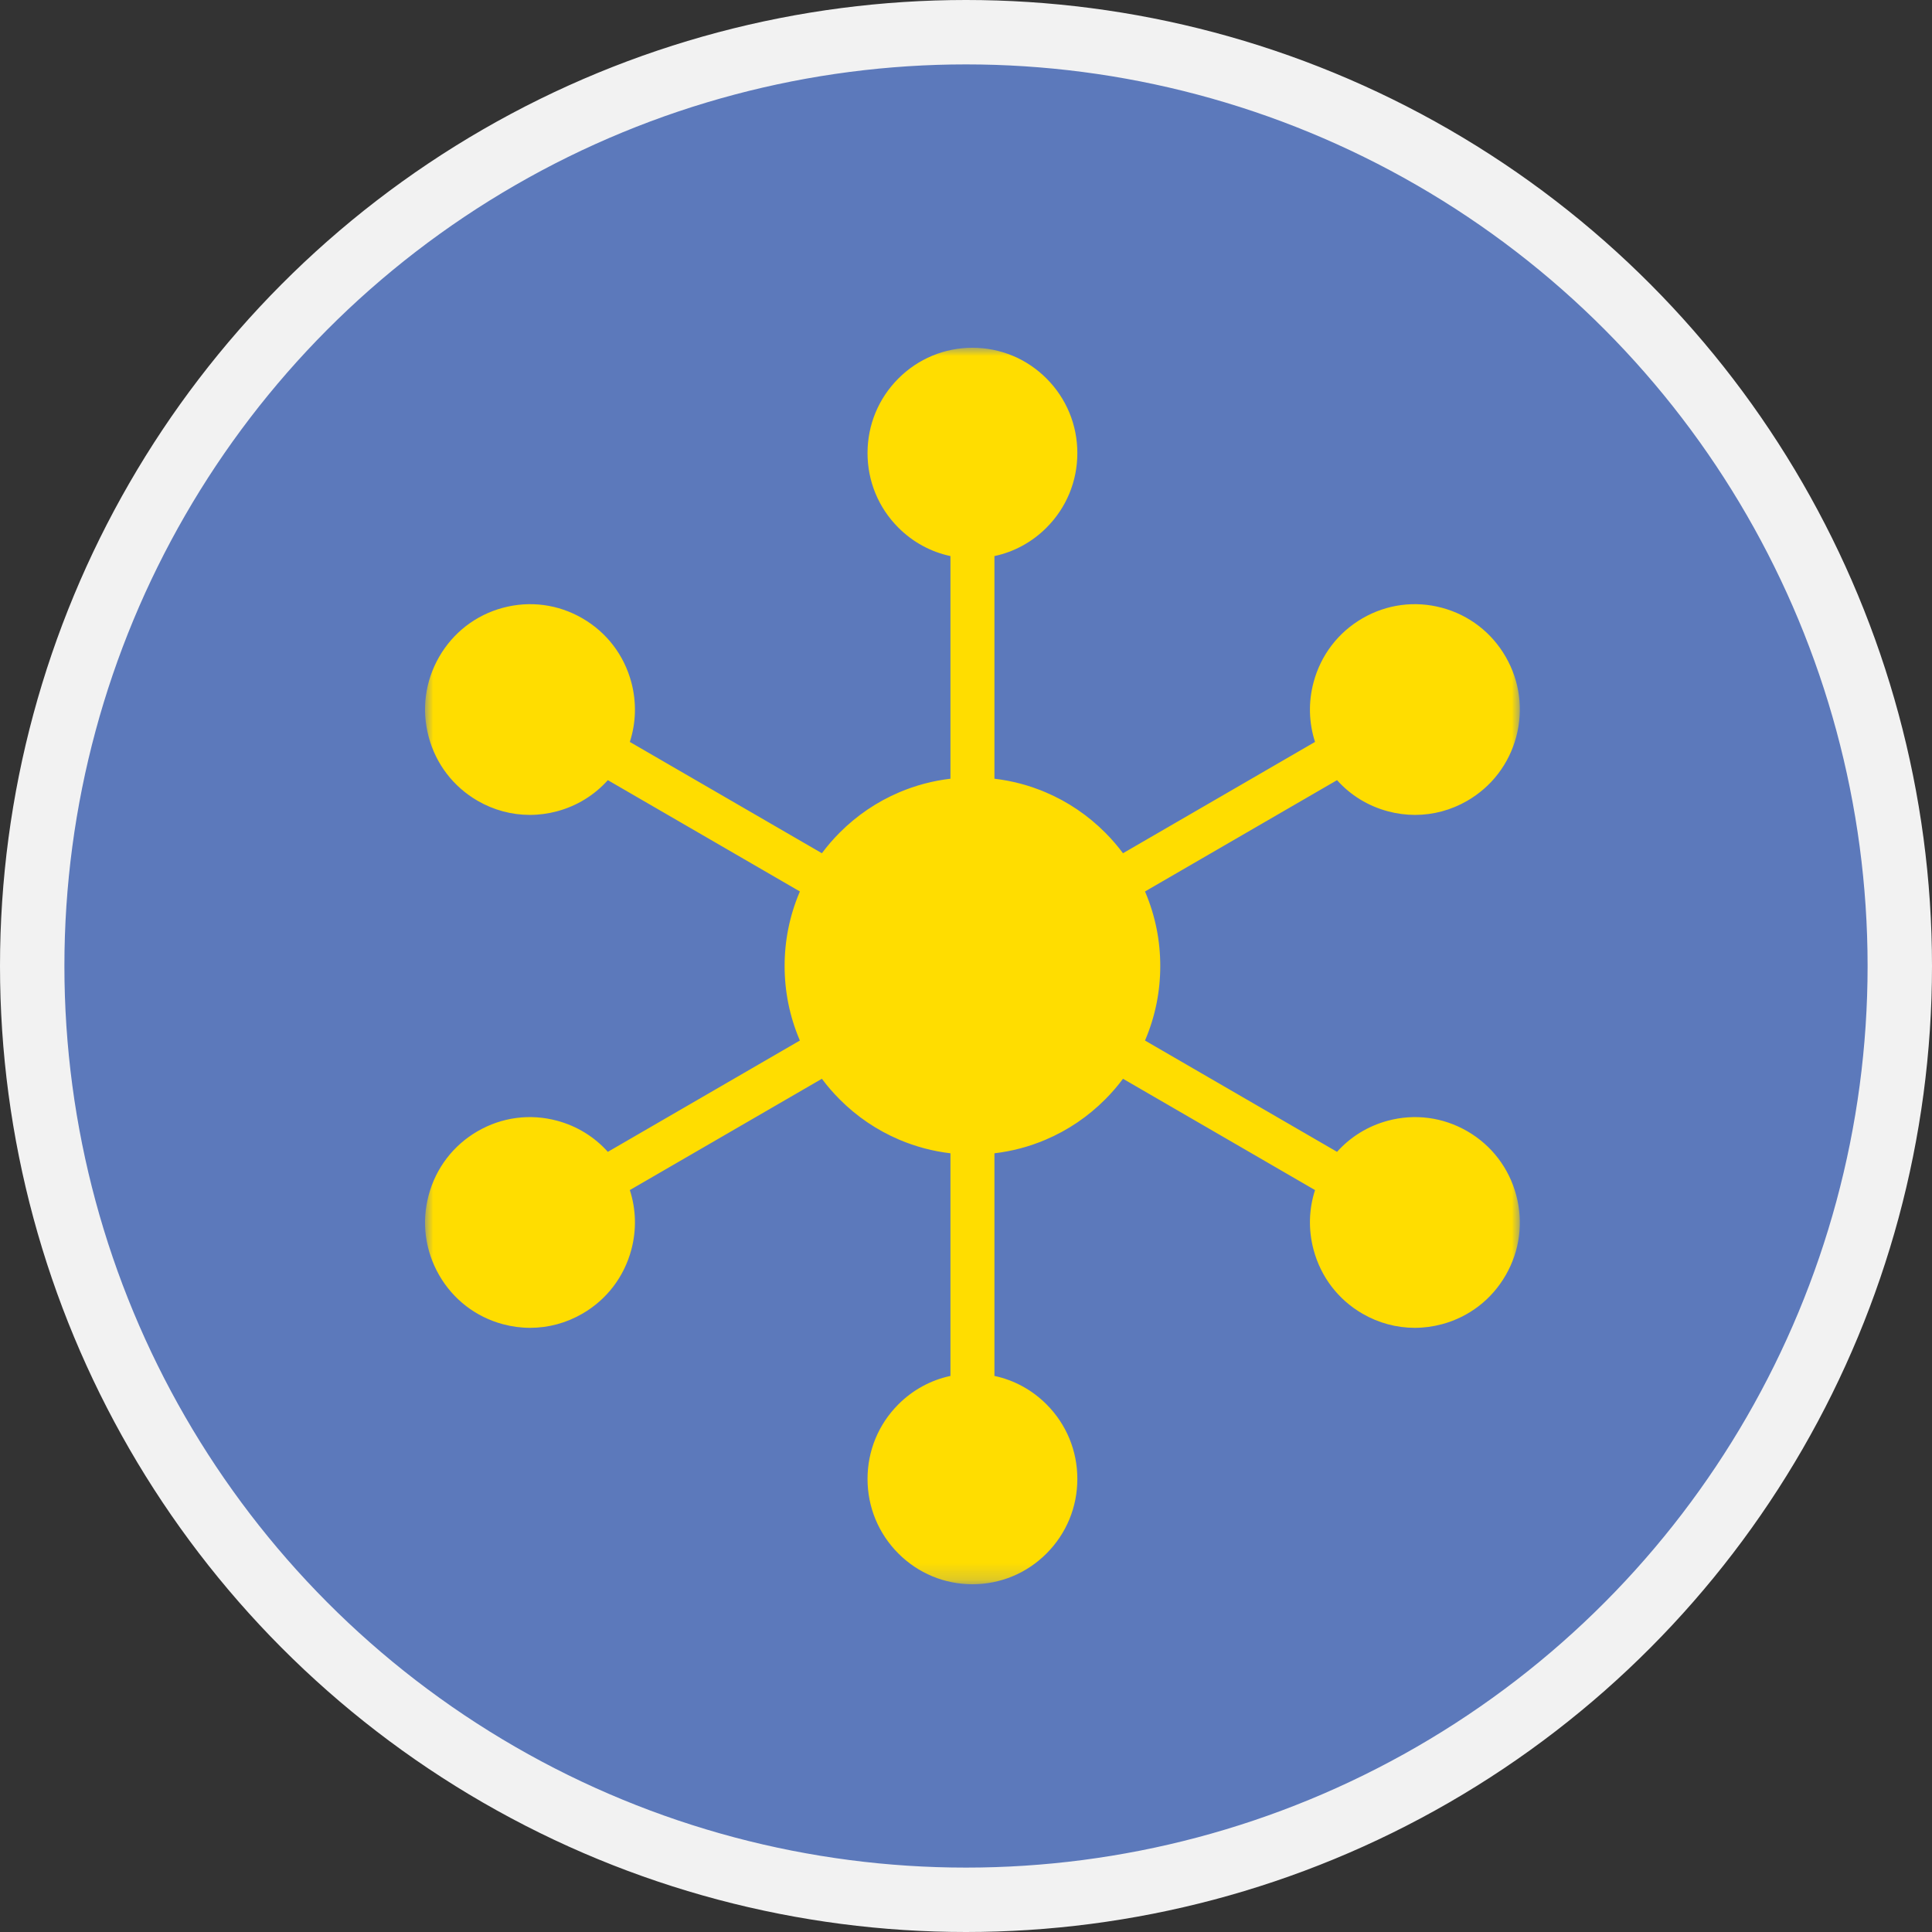 <?xml version="1.0" encoding="UTF-8"?>
<svg width="120px" height="120px" viewBox="0 0 120 120" version="1.1" xmlns="http://www.w3.org/2000/svg" xmlns:xlink="http://www.w3.org/1999/xlink">
    <rect x="0" y="0" width="120" height="120" fill="#333333" stroke="none"/>
    <title>Icon-Conect-small</title>
    <defs>
        <polygon id="path-1" points="0 0 68 0 68 76.8 0 76.8"></polygon>
    </defs>
    <g id="Page-1" stroke="none" stroke-width="1" fill="none" fill-rule="evenodd">
        <g id="Icon-Conect-small" transform="translate(2, 2)">
            <g id="Group-4">
                <g id="Group" fill="#5C79BB" fill-rule="nonzero" stroke="#F2F2F2" stroke-width="4">
                    <circle id="Oval" cx="58" cy="58" r="58"></circle>
                </g>
                <g id="Fill-1-Clipped" transform="translate(24.4, 19.6)">
                    <mask id="mask-2" fill="white">
                        <use xlink:href="#path-1"></use>
                    </mask>
                    <g id="path-1"></g>
                    <path d="M64.758,56.229 C63.715,58.043 61.396,58.666 59.59,57.619 C57.783,56.572 57.162,54.246 58.203,52.432 C58.204,52.432 58.204,52.431 58.205,52.43 C58.205,52.429 58.206,52.428 58.206,52.428 C58.906,51.212 60.18,50.531 61.488,50.531 C62.129,50.531 62.779,50.695 63.373,51.04 C65.18,52.087 65.801,54.415 64.758,56.229 M34,47.369 C31.614,47.369 29.37,46.436 27.683,44.742 C27.136,44.193 26.669,43.585 26.287,42.932 C26.279,42.917 26.271,42.901 26.262,42.885 C26.25,42.864 26.238,42.844 26.224,42.823 C25.469,41.49 25.067,39.976 25.067,38.4 C25.067,36.818 25.472,35.299 26.233,33.961 C26.243,33.946 26.253,33.931 26.262,33.915 C26.271,33.899 26.279,33.883 26.288,33.868 C26.669,33.215 27.136,32.607 27.683,32.058 C29.37,30.364 31.614,29.431 34,29.431 C36.386,29.431 38.63,30.364 40.317,32.058 C40.864,32.607 41.33,33.215 41.712,33.867 C41.721,33.883 41.729,33.899 41.738,33.915 C41.747,33.931 41.757,33.946 41.767,33.961 C42.528,35.299 42.933,36.818 42.933,38.4 C42.933,39.976 42.531,41.49 41.776,42.823 C41.763,42.844 41.75,42.864 41.738,42.885 C41.729,42.901 41.721,42.917 41.712,42.932 C41.331,43.585 40.864,44.193 40.317,44.742 C38.63,46.436 36.386,47.369 34,47.369 M37.784,70.258 C37.784,72.353 36.086,74.057 34,74.057 C31.914,74.057 30.216,72.353 30.216,70.258 C30.216,68.164 31.914,66.46 34,66.46 C36.086,66.46 37.784,68.164 37.784,70.258 M30.216,6.542 C30.216,4.447 31.914,2.743 34,2.743 C36.086,2.743 37.784,4.447 37.784,6.542 C37.784,8.636 36.086,10.34 34,10.34 C31.914,10.34 30.216,8.636 30.216,6.542 M8.41,57.619 C7.816,57.963 7.166,58.127 6.525,58.127 C5.217,58.127 3.942,57.446 3.242,56.229 C2.736,55.35 2.602,54.326 2.864,53.346 C3.125,52.366 3.752,51.547 4.627,51.04 L4.627,51.04 C5.21,50.702 5.857,50.529 6.513,50.529 C6.841,50.529 7.172,50.572 7.498,50.66 C8.474,50.923 9.289,51.551 9.794,52.428 C9.795,52.429 9.795,52.43 9.795,52.43 C9.796,52.431 9.796,52.431 9.796,52.431 C10.838,54.245 10.217,56.572 8.41,57.619 M4.627,25.761 C2.82,24.713 2.199,22.385 3.242,20.571 C3.942,19.354 5.216,18.673 6.525,18.673 C7.166,18.673 7.816,18.837 8.41,19.181 C10.217,20.228 10.838,22.555 9.796,24.368 C9.796,24.369 9.796,24.37 9.795,24.37 C9.795,24.371 9.795,24.371 9.794,24.372 C8.751,26.184 6.433,26.807 4.627,25.761 M59.59,19.181 C61.396,18.134 63.715,18.758 64.758,20.571 C65.801,22.385 65.18,24.713 63.373,25.761 C62.779,26.105 62.129,26.269 61.488,26.269 C60.18,26.269 58.906,25.588 58.206,24.372 C58.205,24.372 58.205,24.371 58.205,24.37 C58.204,24.369 58.204,24.369 58.203,24.368 C57.162,22.554 57.783,20.228 59.59,19.181 M64.739,48.664 C63.232,47.791 61.476,47.558 59.795,48.011 C58.563,48.342 57.479,49.013 56.646,49.943 L44.718,43.029 C44.728,43.006 44.738,42.983 44.748,42.959 C45.357,41.514 45.666,39.98 45.666,38.4 C45.666,36.82 45.357,35.286 44.748,33.841 C44.738,33.817 44.728,33.794 44.718,33.771 L56.646,26.857 C57.479,27.788 58.563,28.458 59.795,28.789 C60.357,28.941 60.926,29.015 61.492,29.015 C62.621,29.015 63.735,28.718 64.739,28.136 C66.247,27.262 67.325,25.852 67.775,24.164 C68.226,22.476 67.995,20.713 67.124,19.2 C66.254,17.687 64.849,16.604 63.168,16.152 C61.487,15.7 59.731,15.932 58.223,16.806 C56.716,17.679 55.638,19.09 55.188,20.778 C54.857,22.015 54.894,23.292 55.279,24.482 L43.351,31.396 C43.017,30.947 42.649,30.52 42.249,30.119 C41.178,29.044 39.93,28.199 38.541,27.609 C37.522,27.177 36.459,26.895 35.366,26.768 L35.366,12.939 C36.585,12.68 37.705,12.073 38.607,11.167 C39.838,9.932 40.516,8.289 40.516,6.542 C40.516,4.794 39.838,3.152 38.607,1.916 C37.377,0.681 35.74,0 34,0 C32.26,0 30.624,0.681 29.393,1.916 C28.162,3.152 27.484,4.794 27.484,6.542 C27.484,8.289 28.162,9.932 29.393,11.167 C30.295,12.073 31.415,12.68 32.634,12.939 L32.634,26.768 C31.541,26.895 30.478,27.177 29.459,27.609 C28.07,28.199 26.822,29.044 25.751,30.119 C25.351,30.52 24.983,30.947 24.649,31.396 L12.72,24.482 C13.106,23.292 13.143,22.015 12.813,20.778 C12.362,19.09 11.284,17.679 9.776,16.806 C8.269,15.932 6.513,15.7 4.832,16.152 C3.151,16.604 1.746,17.687 0.876,19.2 C0.006,20.713 -0.226,22.476 0.225,24.164 C0.675,25.852 1.754,27.262 3.261,28.136 C4.265,28.718 5.379,29.015 6.508,29.015 C7.074,29.015 7.644,28.94 8.205,28.789 C9.437,28.458 10.521,27.787 11.354,26.857 L23.282,33.771 C23.272,33.794 23.262,33.817 23.252,33.841 C22.643,35.286 22.334,36.82 22.334,38.4 C22.334,39.98 22.643,41.514 23.252,42.959 C23.262,42.983 23.272,43.006 23.282,43.029 L11.354,49.943 C10.521,49.013 9.437,48.342 8.205,48.011 C6.524,47.558 4.768,47.791 3.261,48.664 C1.754,49.538 0.675,50.949 0.225,52.636 C-0.226,54.324 0.006,56.087 0.876,57.6 C1.746,59.113 3.151,60.196 4.832,60.648 C5.394,60.799 5.963,60.874 6.529,60.874 C7.658,60.874 8.772,60.576 9.776,59.994 C11.284,59.121 12.362,57.71 12.813,56.022 C13.143,54.785 13.106,53.508 12.72,52.318 L24.649,45.404 C24.983,45.854 25.351,46.28 25.751,46.681 C26.822,47.757 28.07,48.601 29.459,49.191 C30.478,49.623 31.541,49.905 32.634,50.033 L32.634,63.861 C31.415,64.121 30.295,64.727 29.393,65.633 C28.162,66.869 27.484,68.511 27.484,70.258 C27.484,72.006 28.162,73.648 29.393,74.884 C30.624,76.12 32.26,76.8 34,76.8 C35.74,76.8 37.377,76.12 38.607,74.884 C39.838,73.648 40.516,72.006 40.516,70.258 C40.516,68.511 39.838,66.869 38.607,65.633 C37.705,64.727 36.585,64.121 35.366,63.861 L35.366,50.033 C36.459,49.905 37.522,49.623 38.541,49.191 C39.93,48.601 41.178,47.757 42.249,46.681 C42.649,46.28 43.017,45.854 43.351,45.404 L55.279,52.318 C54.894,53.508 54.857,54.785 55.188,56.022 C55.638,57.71 56.716,59.121 58.223,59.994 C59.228,60.576 60.342,60.874 61.471,60.874 C62.037,60.874 62.606,60.799 63.168,60.648 C64.849,60.196 66.254,59.113 67.124,57.6 C67.995,56.087 68.226,54.324 67.775,52.636 C67.325,50.949 66.247,49.538 64.739,48.664" id="Fill-1" fill="#FFDD00" fill-rule="nonzero" mask="url(#mask-2)"></path>
                </g>
            </g>
            <circle id="Oval" fill="#FFDD00" fill-rule="nonzero" cx="59.2" cy="57.6" r="10"></circle>
            <circle id="Oval" fill="#FFDD00" fill-rule="nonzero" cx="58" cy="90" r="4.8"></circle>
            <circle id="Oval" fill="#FFDD00" fill-rule="nonzero" cx="30.8" cy="74" r="4.8"></circle>
            <circle id="Oval" fill="#FFDD00" fill-rule="nonzero" cx="30.8" cy="42" r="4.8"></circle>
            <circle id="Oval" fill="#FFDD00" fill-rule="nonzero" cx="58.8" cy="26" r="4.8"></circle>
            <circle id="Oval" fill="#FFDD00" fill-rule="nonzero" cx="86" cy="42" r="4.8"></circle>
            <circle id="Oval" fill="#FFDD00" fill-rule="nonzero" cx="86" cy="74" r="4.8"></circle>
        </g>
    </g>
</svg>